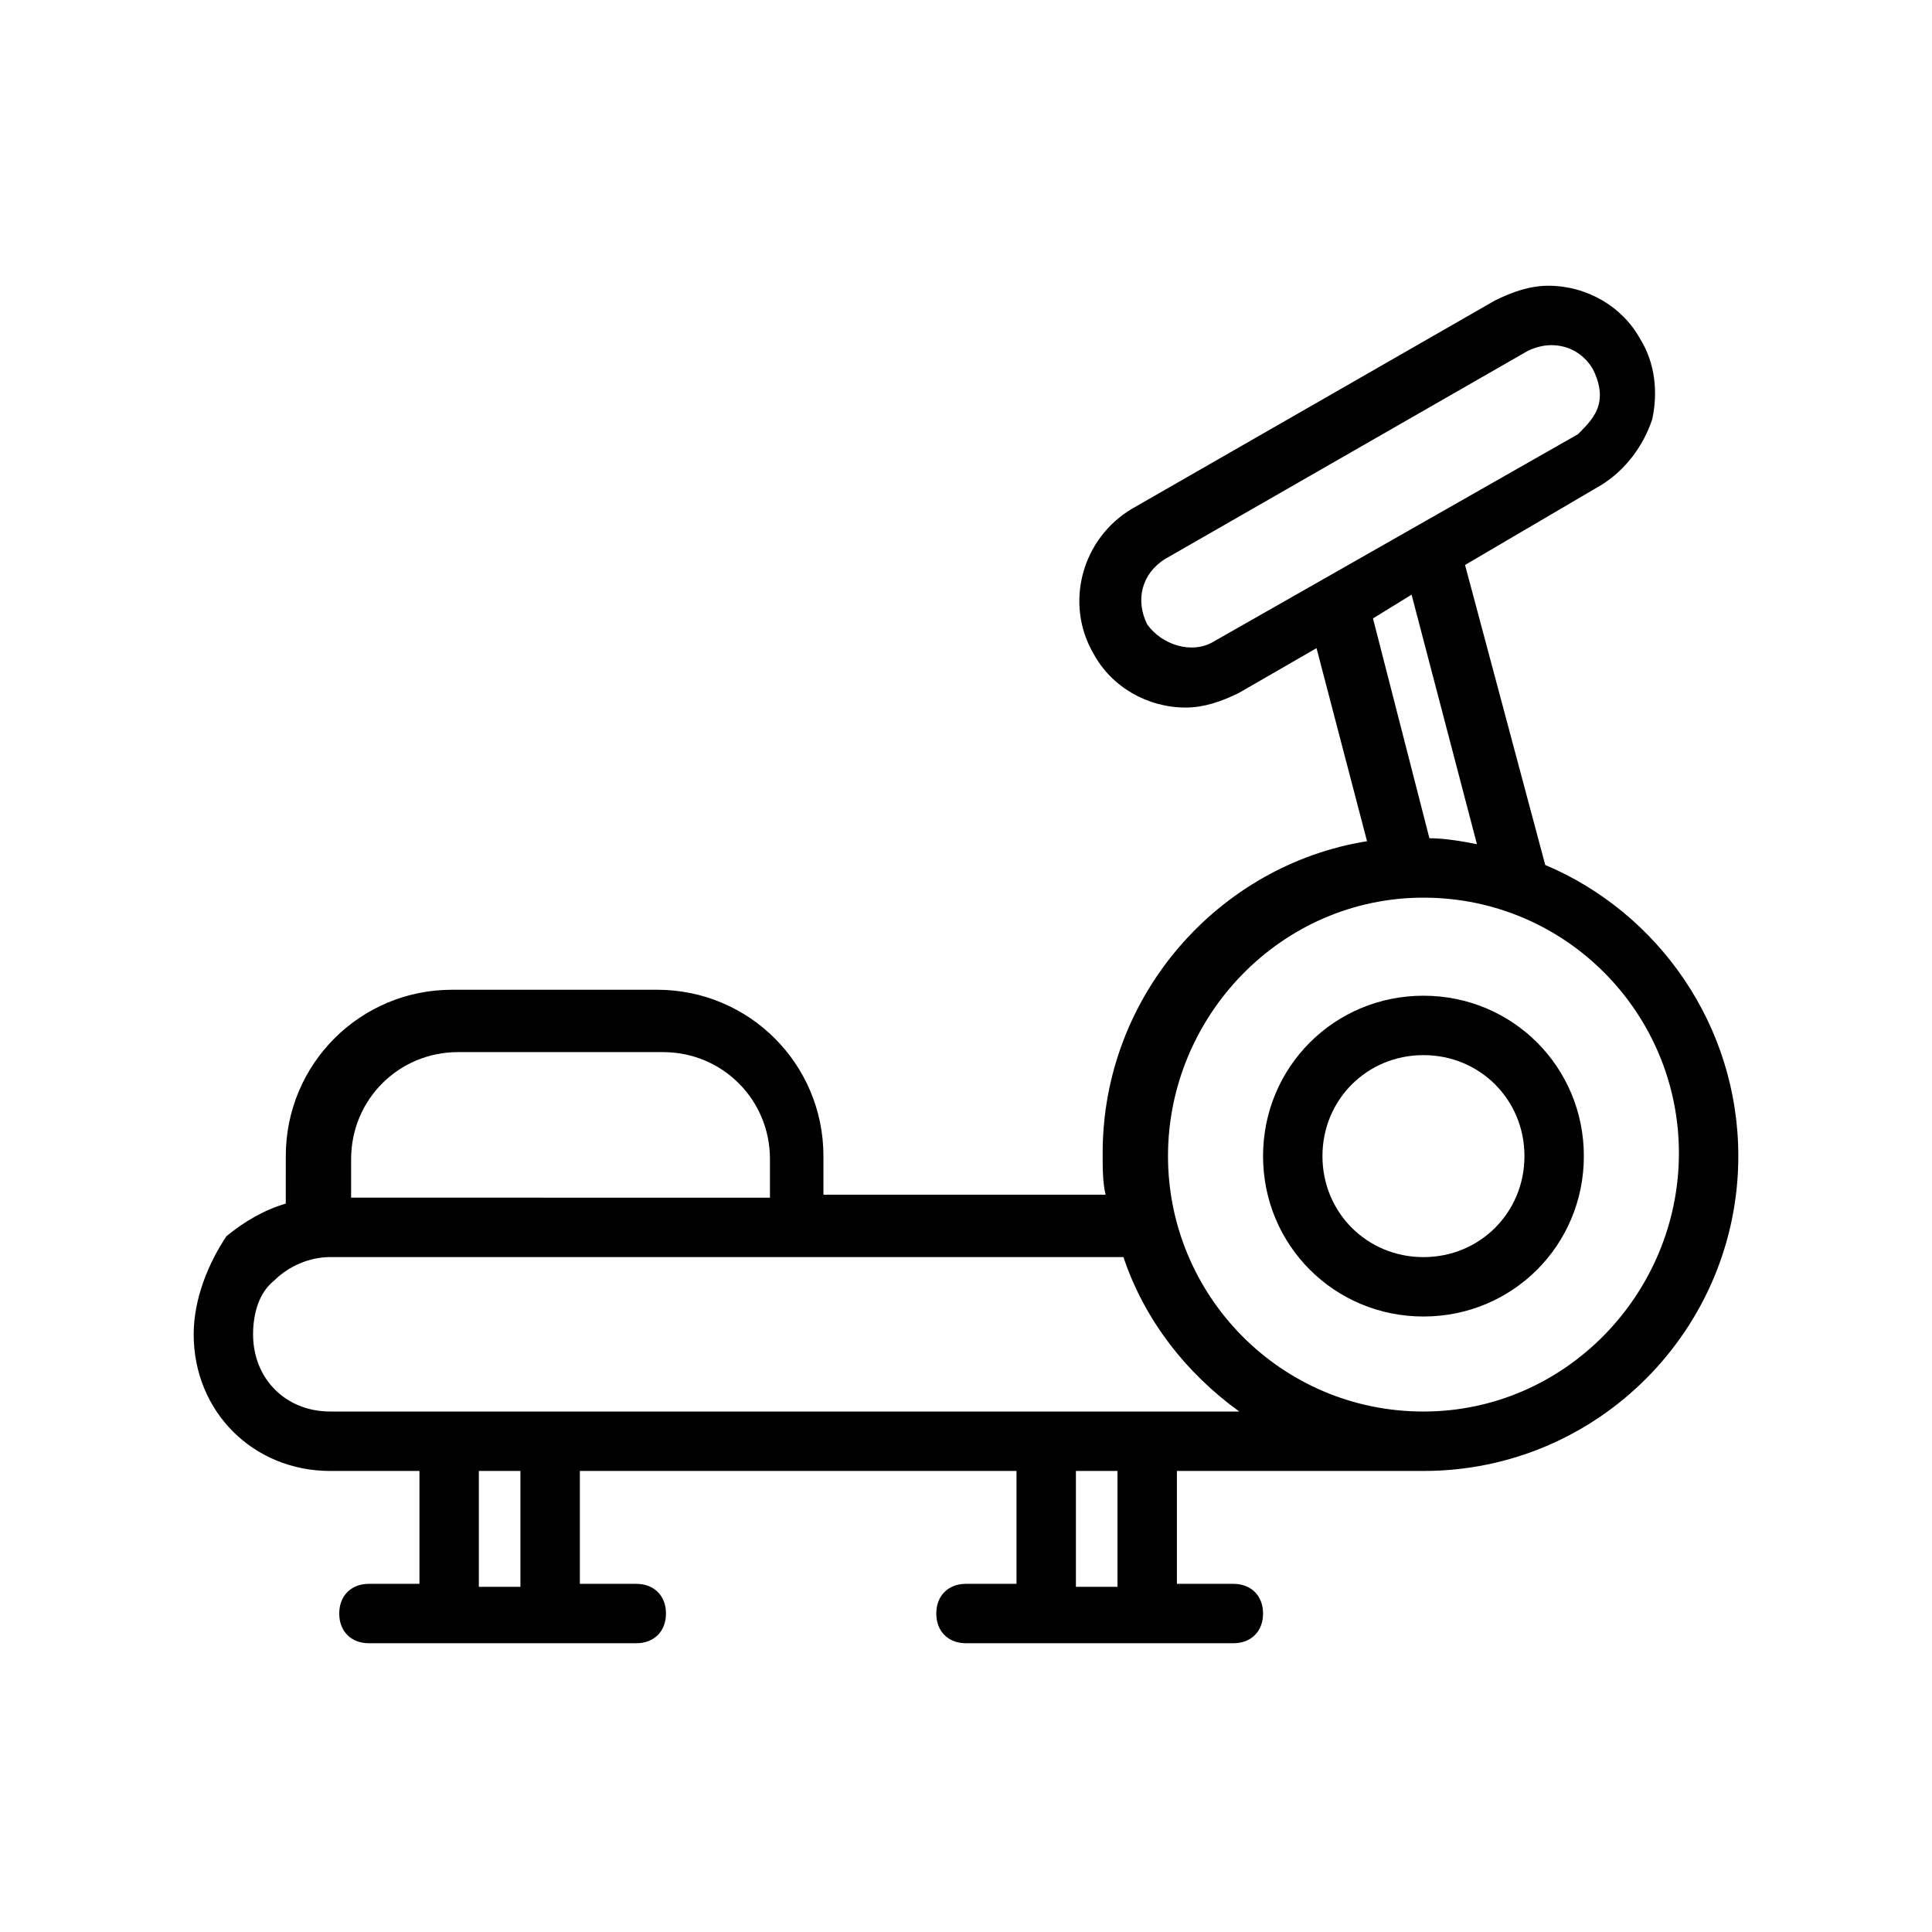 <?xml version="1.0" encoding="UTF-8"?>
<!-- Uploaded to: ICON Repo, www.svgrepo.com, Generator: ICON Repo Mixer Tools -->
<svg fill="#000000" width="800px" height="800px" version="1.1" viewBox="144 144 512 512" xmlns="http://www.w3.org/2000/svg">
 <g>
  <path d="m521.23 492.89c23.617 0 42.508-18.895 42.508-42.508 0.004-23.617-18.891-42.508-42.508-42.508-23.613 0-42.508 18.891-42.508 42.508 0 23.617 18.895 42.508 42.508 42.508zm0-69.273c14.957 0 26.766 11.809 26.766 26.766 0 14.957-11.809 26.766-26.766 26.766-14.957 0-26.766-11.809-26.766-26.766 0-14.957 11.809-26.766 26.766-26.766z"/>
  <path d="m231.54 533.82h23.617v29.914h-13.383c-4.723 0-7.871 3.148-7.871 7.871s3.148 7.871 7.871 7.871h70.844c4.723 0 7.871-3.148 7.871-7.871s-3.148-7.871-7.871-7.871h-14.953v-29.914h115.72v29.914h-13.383c-4.723 0-7.871 3.148-7.871 7.871s3.148 7.871 7.871 7.871h70.848c4.723 0 7.871-3.148 7.871-7.871s-3.148-7.871-7.871-7.871h-14.957v-29.914h60.613 1.574 3.148c46.445 0 83.445-37.785 83.445-83.445 0-34.637-21.254-64.551-51.168-77.145l-21.254-79.508 36.211-21.254c6.297-3.938 11.02-10.234 13.383-17.32 1.574-7.086 0.789-14.957-3.148-21.254-4.723-8.66-14.168-14.168-24.402-14.168-4.723 0-9.445 1.574-14.168 3.938l-96.039 55.105c-13.383 7.871-18.105 25.191-10.234 38.574 4.723 8.66 14.168 14.168 24.402 14.168 4.723 0 9.445-1.574 14.168-3.938l20.469-11.809 13.383 51.168c-39.359 6.297-70.062 40.934-70.062 82.656 0 3.938 0 7.871 0.789 11.02h-74.785v-10.234c0-24.402-19.68-44.082-44.082-44.082h-54.316c-24.402 0-44.082 19.68-44.082 44.082l-0.004 12.598c-5.512 1.574-11.02 4.723-15.742 8.66-4.727 7.082-8.664 16.527-8.664 25.977 0 20.465 15.746 36.211 36.215 36.211zm50.379 30.699h-11.02v-30.699h11.02zm158.23 0h-11.02v-30.699h11.02zm25.191-250.33c-5.512 3.148-13.383 0.789-17.32-4.723-3.148-6.297-1.574-13.383 4.723-17.32l96.039-55.105c1.574-0.789 3.938-1.574 6.297-1.574 4.723 0 8.66 2.363 11.02 6.297 1.574 3.148 2.363 6.297 1.574 9.445-0.789 3.148-3.148 5.512-5.512 7.871zm52.742-12.598 17.32 66.125c-3.938-0.789-8.66-1.574-12.594-1.574l-14.957-58.254zm3.148 80.297c37.785 0 67.699 30.699 67.699 67.699 0 36.996-29.914 68.484-67.699 68.484-37.785 0-67.699-30.699-67.699-67.699 0-36.996 29.914-68.484 67.699-68.484zm-284.18 69.273c0-15.742 12.594-28.34 28.34-28.34h54.316c15.742 0 28.34 12.594 28.34 28.34v10.234l-111-0.004zm-20.465 32.273c3.938-3.938 9.445-6.297 14.957-6.297h210.18c5.512 16.531 16.531 30.699 30.699 40.934h-240.89c-11.805 0-20.465-8.66-20.465-20.465 0-5.512 1.574-11.023 5.512-14.172z"/>
 </g>
</svg>
